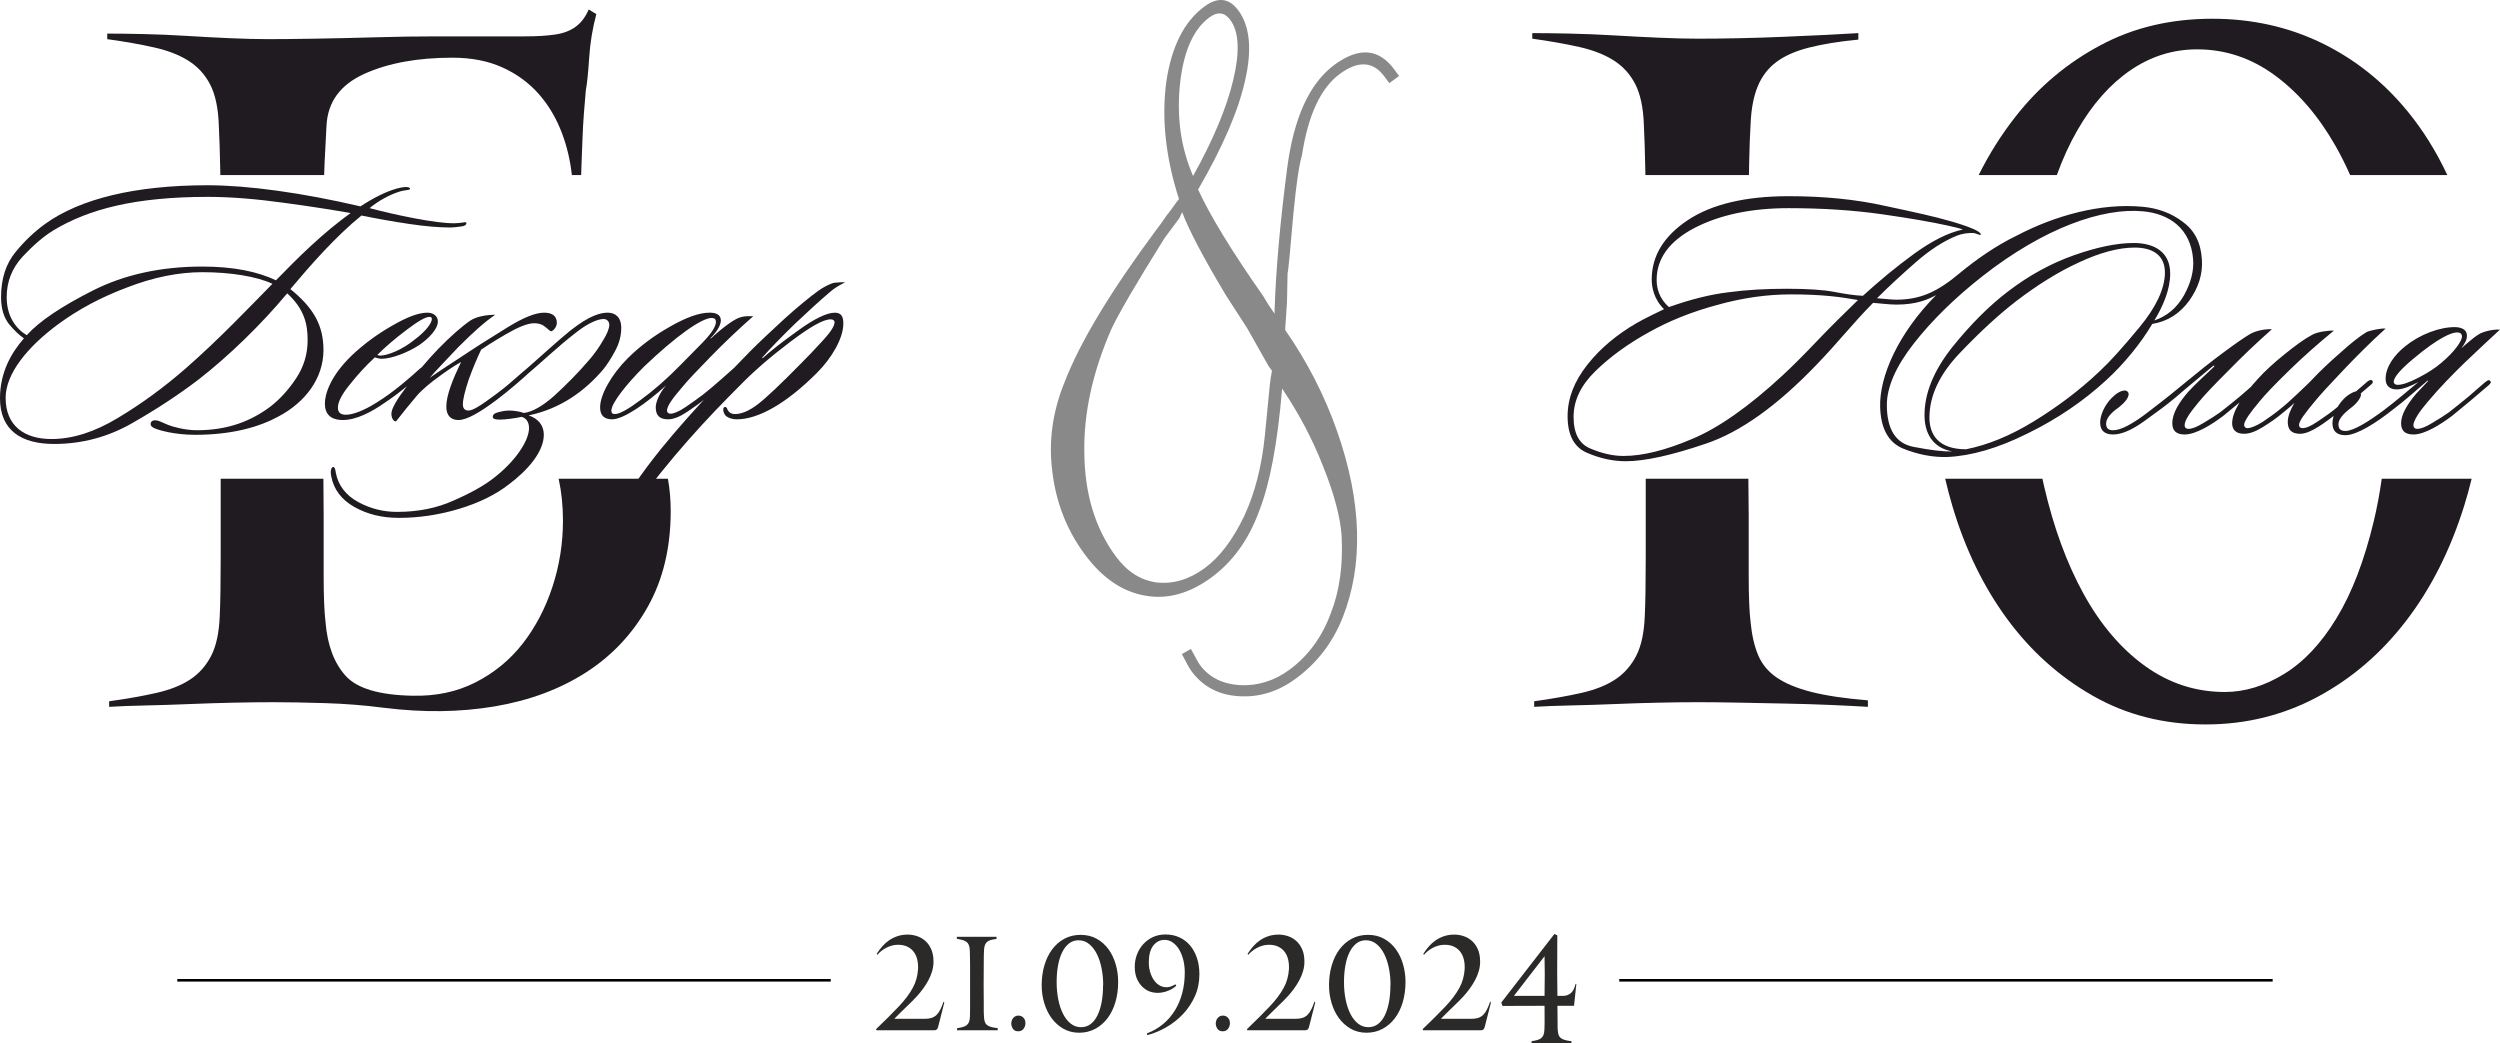 <?xml version="1.0" encoding="UTF-8"?> <svg xmlns="http://www.w3.org/2000/svg" xmlns:xlink="http://www.w3.org/1999/xlink" xmlns:xodm="http://www.corel.com/coreldraw/odm/2003" xml:space="preserve" width="193.217mm" height="80.642mm" version="1.1" style="shape-rendering:geometricPrecision; text-rendering:geometricPrecision; image-rendering:optimizeQuality; fill-rule:evenodd; clip-rule:evenodd" viewBox="0 0 19708.07 8225.48"> <defs> <style type="text/css"> .str0 {stroke:black;stroke-width:20.4;stroke-miterlimit:22.926} .fil1 {fill:none} .fil4 {fill:#1F1B20} .fil2 {fill:#898989;fill-rule:nonzero} .fil0 {fill:#2B2A29;fill-rule:nonzero} .fil3 {fill:#1F1B20;fill-rule:nonzero} </style> </defs> <g id="Слой_x0020_1">  <g id="_2987681867104"> <path class="fil0" d="M7395.7 8094.52c-2.43,9.48 -5.95,16.41 -10.51,20.81 -4.58,4.4 -11.44,6.6 -20.59,6.6l-455.61 0 -2.73 -9.14c70.13,-67 129.45,-126.05 177.94,-177.15 48.49,-51.09 85.55,-100.34 111.16,-147.71 12.19,-21.66 21.8,-45.18 28.83,-70.56 7.01,-25.38 11.27,-50.59 12.8,-75.63 1.53,-25.04 -0.15,-49.24 -5.03,-72.58 -4.89,-23.35 -13.58,-43.99 -26.08,-61.92 -12.49,-17.94 -29.27,-32.32 -50.32,-43.15 -21.03,-10.83 -46.51,-16.25 -76.39,-16.25 -17.69,0 -34.62,2.37 -50.78,7.11 -16.17,4.73 -31.11,10.82 -44.83,18.27 -13.73,7.45 -26.39,15.91 -37.96,25.39 -11.6,9.48 -21.36,18.94 -29.28,28.42l-5.49 -7.1c12.81,-20.31 27.3,-39.77 43.45,-58.37 16.17,-18.61 34.31,-34.85 54.44,-48.74 20.13,-13.87 42.39,-24.87 66.79,-32.99 24.4,-8.13 51.23,-12.19 80.51,-12.19 23.79,0 47.73,3.9 71.82,11.68 24.09,7.78 45.9,20.13 65.41,37.06 19.51,16.91 35.38,38.91 47.58,65.98 12.19,27.07 18.29,60.24 18.29,99.49 0,25.04 -3.66,49.92 -10.98,74.61 -7.31,24.7 -17.08,48.4 -29.27,71.07 -12.2,22.66 -25.93,44.49 -41.18,65.47 -15.25,20.98 -31.1,40.61 -47.57,58.88 -10.98,12.18 -23.63,25.38 -37.96,39.6 -14.33,14.21 -29.58,29.1 -45.75,44.67 -16.17,15.57 -32.32,31.3 -48.49,47.21 -16.16,15.9 -31.56,31.3 -46.2,46.2l1.83 2.03 237.87 0c20.74,0 38.58,-2.54 53.52,-7.62 14.94,-5.07 27.9,-13.03 38.88,-23.86 10.98,-10.82 20.74,-24.87 29.27,-42.13 8.54,-17.26 17.07,-38.07 25.61,-62.43l5.5 8.12 -48.5 190.86zm149.12 27.41l0 -16.24c17.08,-2.71 31.87,-5.75 44.38,-9.14 12.51,-3.39 22.87,-8.29 31.11,-14.72 8.22,-6.44 14.48,-15.07 18.75,-25.89 4.26,-10.83 6.71,-25.39 7.31,-43.66 0.62,-14.22 0.93,-35.54 0.93,-63.96 0,-28.42 0,-58.71 0,-90.86 0,-32.14 0,-62.93 0,-92.38 0,-29.44 0,-52.28 0,-68.52 0,-32.49 0,-67.18 0,-104.06 0,-36.88 -0.62,-69.54 -1.84,-97.97 -0.61,-18.27 -3.05,-32.82 -7.32,-43.65 -4.26,-10.83 -10.67,-19.46 -19.21,-25.89 -8.55,-6.44 -19.06,-11.34 -31.56,-14.73 -12.52,-3.38 -27.31,-6.43 -44.38,-9.13l0 -16.25 312.89 0 0 17.26c-18.91,2.03 -34.47,4.91 -46.65,8.63 -12.21,3.72 -21.96,8.97 -29.28,15.74 -7.32,6.76 -12.81,15.57 -16.47,26.4 -3.65,10.82 -5.78,24.36 -6.41,40.61 -0.6,11.51 -1.06,25.38 -1.37,41.63 -0.31,16.24 -0.46,35.19 -0.46,56.84l-0.91 171.57 0.91 149.24c0,21.65 0,41.96 0,60.91 0,18.95 0.61,34.17 1.83,45.68 1.22,14.22 3.36,26.23 6.41,36.05 3.06,9.81 8.55,17.93 16.47,24.37 7.93,6.43 18.59,11.67 32.02,15.73 13.42,4.06 31.11,7.11 53.07,9.14l0 17.26 -320.22 0zm538.87 -56.85c0,17.61 -5.03,32.82 -15.1,45.69 -10.07,12.86 -23.94,19.29 -41.63,19.29 -19.52,0 -33.55,-6.76 -42.09,-20.3 -8.54,-13.54 -12.81,-27.42 -12.81,-41.63 0,-6.09 1.07,-12.86 3.2,-20.31 2.13,-7.45 5.49,-14.21 10.07,-20.3 4.57,-6.09 10.37,-11.17 17.38,-15.23 7.02,-4.06 15.4,-6.09 25.16,-6.09 15.85,0 29.12,5.41 39.79,16.24 10.67,10.83 16.01,25.04 16.01,42.64zm730.98 -324.86c0,58.2 -7.31,111.84 -21.95,160.9 -14.65,49.07 -35.53,91.37 -62.67,126.9 -27.14,35.54 -59.62,63.29 -97.44,83.25 -37.81,19.96 -79.59,29.95 -125.34,29.95 -46.36,0 -87.83,-10.49 -124.42,-31.47 -36.6,-20.98 -67.54,-48.74 -92.86,-83.25 -25.32,-34.52 -44.68,-74.28 -58.1,-119.29 -13.41,-45 -20.12,-91.53 -20.12,-139.59 0,-56.85 7.17,-109.48 21.5,-157.86 14.33,-48.39 34.76,-90.35 61.3,-125.89 26.52,-35.53 58.7,-63.44 96.51,-83.75 37.81,-20.3 80.21,-30.46 127.17,-30.46 48.18,0 90.72,10.32 127.62,30.97 36.9,20.64 67.85,48.23 92.85,82.74 25.01,34.52 43.92,74.1 56.73,118.78 12.81,44.67 19.21,90.69 19.21,138.07zm-118.01 24.36c0,-43.99 -4.12,-87.14 -12.35,-129.44 -8.23,-42.3 -20.43,-79.86 -36.6,-112.68 -16.16,-32.83 -36.43,-59.39 -60.84,-79.7 -24.4,-20.3 -52.75,-30.45 -85.08,-30.45 -28.06,0 -52.75,8.28 -74.1,24.87 -21.35,16.59 -39.34,39.6 -53.98,69.03 -14.65,29.44 -25.62,64.3 -32.94,104.57 -7.31,40.27 -10.98,84.09 -10.98,131.47 0,48.05 4.26,93.56 12.8,136.55 8.54,42.97 21.04,80.7 37.52,113.19 16.46,32.49 36.6,58.21 60.38,77.15 23.78,18.95 50.92,28.43 81.42,28.43 28.06,0 52.92,-7.95 74.57,-23.86 21.64,-15.9 39.79,-38.58 54.44,-68.01 14.63,-29.45 25.77,-64.46 33.38,-105.08 7.63,-40.61 11.44,-85.94 11.44,-136.04l0.91 0zm334.84 35.54c-25.62,-16.92 -46.36,-40.27 -62.21,-70.05 -15.86,-29.77 -23.8,-65.65 -23.8,-107.61 0,-35.19 5.95,-68.19 17.85,-98.98 11.89,-30.79 28.51,-57.86 49.86,-81.21 21.35,-23.36 46.81,-41.8 76.39,-55.33 29.58,-13.54 62.37,-20.3 98.36,-20.3 40.25,0 76.85,7.61 109.78,22.84 32.94,15.23 61,36.55 84.17,63.95 23.17,27.42 41.17,60.41 53.97,98.99 12.82,38.58 19.22,81.21 19.22,127.91 0,62.94 -11.88,120.82 -35.68,173.6 -23.79,52.79 -55.05,99.66 -93.77,140.61 -38.74,40.94 -82.65,75.46 -131.74,103.55 -49.1,28.09 -98.96,48.9 -149.59,62.43l-2.73 -14.21c48.18,-18.28 90.72,-42.81 127.62,-73.6 36.9,-30.79 68,-66.84 93.31,-108.12 25.32,-41.29 44.53,-86.97 57.65,-137.06 13.11,-50.08 19.67,-104.22 19.67,-162.42 0,-32.49 -3.66,-64.13 -10.99,-94.93 -7.31,-30.79 -17.84,-58.03 -31.56,-81.72 -13.72,-23.68 -30.5,-42.81 -50.32,-57.35 -19.82,-14.56 -41.93,-21.83 -66.33,-21.83 -35.99,0 -65.72,15.06 -89.2,45.18 -23.48,30.12 -35.23,74.61 -35.23,133.5 0,32.49 5.5,63.28 16.47,92.38 10.98,29.11 25.93,52.62 44.83,70.56 18.91,17.93 41.01,28.43 66.33,31.47 25.31,3.05 52.61,-4.57 81.89,-22.84l7.31 11.17c-16.47,14.88 -34.91,26.9 -55.36,36.04 -20.42,9.14 -41.47,15.23 -63.12,18.27 -21.65,3.05 -43.16,2.54 -64.5,-1.52 -21.34,-4.06 -40.86,-11.84 -58.55,-23.35zm664.2 264.96c0,17.61 -5.03,32.82 -15.1,45.69 -10.07,12.86 -23.94,19.29 -41.63,19.29 -19.51,0 -33.55,-6.76 -42.09,-20.3 -8.54,-13.54 -12.81,-27.42 -12.81,-41.63 0,-6.09 1.07,-12.86 3.2,-20.31 2.14,-7.45 5.49,-14.21 10.07,-20.3 4.57,-6.09 10.37,-11.17 17.38,-15.23 7.02,-4.06 15.4,-6.09 25.16,-6.09 15.85,0 29.12,5.41 39.79,16.24 10.67,10.83 16.01,25.04 16.01,42.64zm623.94 29.45c-2.44,9.48 -5.95,16.41 -10.52,20.81 -4.58,4.4 -11.43,6.6 -20.59,6.6l-455.6 0 -2.74 -9.14c70.15,-67 129.45,-126.05 177.94,-177.15 48.5,-51.09 85.55,-100.34 111.16,-147.71 12.2,-21.66 21.81,-45.18 28.83,-70.56 7.02,-25.38 11.28,-50.59 12.8,-75.63 1.53,-25.04 -0.15,-49.24 -5.03,-72.58 -4.88,-23.35 -13.58,-43.99 -26.07,-61.92 -12.51,-17.94 -29.27,-32.32 -50.32,-43.15 -21.04,-10.83 -46.51,-16.25 -76.4,-16.25 -17.69,0 -34.62,2.37 -50.78,7.11 -16.16,4.73 -31.11,10.82 -44.83,18.27 -13.72,7.45 -26.38,15.91 -37.96,25.39 -11.59,9.48 -21.35,18.94 -29.27,28.42l-5.49 -7.1c12.8,-20.31 27.28,-39.77 43.45,-58.37 16.17,-18.61 34.31,-34.85 54.43,-48.74 20.13,-13.87 42.4,-24.87 66.79,-32.99 24.4,-8.13 51.24,-12.19 80.52,-12.19 23.78,0 47.73,3.9 71.82,11.68 24.09,7.78 45.89,20.13 65.41,37.06 19.51,16.91 35.37,38.91 47.57,65.98 12.2,27.07 18.29,60.24 18.29,99.49 0,25.04 -3.65,49.92 -10.98,74.61 -7.31,24.7 -17.07,48.4 -29.27,71.07 -12.2,22.66 -25.92,44.49 -41.17,65.47 -15.25,20.98 -31.11,40.61 -47.58,58.88 -10.98,12.18 -23.63,25.38 -37.96,39.6 -14.33,14.21 -29.58,29.1 -45.75,44.67 -16.16,15.57 -32.31,31.3 -48.48,47.21 -16.17,15.9 -31.56,31.3 -46.21,46.2l1.84 2.03 237.86 0c20.74,0 38.58,-2.54 53.53,-7.62 14.93,-5.07 27.9,-13.03 38.88,-23.86 10.98,-10.82 20.74,-24.87 29.26,-42.13 8.54,-17.26 17.07,-38.07 25.62,-62.43l5.5 8.12 -48.5 190.86zm760.25 -354.31c0,58.2 -7.31,111.84 -21.95,160.9 -14.64,49.07 -35.53,91.37 -62.67,126.9 -27.14,35.54 -59.62,63.29 -97.43,83.25 -37.82,19.96 -79.6,29.95 -125.35,29.95 -46.35,0 -87.83,-10.49 -124.42,-31.47 -36.6,-20.98 -67.54,-48.74 -92.86,-83.25 -25.32,-34.52 -44.68,-74.28 -58.09,-119.29 -13.42,-45 -20.13,-91.53 -20.13,-139.59 0,-56.85 7.17,-109.48 21.5,-157.86 14.33,-48.39 34.76,-90.35 61.3,-125.89 26.53,-35.53 58.7,-63.44 96.51,-83.75 37.82,-20.3 80.21,-30.46 127.17,-30.46 48.18,0 90.73,10.32 127.62,30.97 36.9,20.64 67.86,48.23 92.86,82.74 25.01,34.52 43.92,74.1 56.72,118.78 12.81,44.67 19.21,90.69 19.21,138.07zm-118.01 24.36c0,-43.99 -4.12,-87.14 -12.35,-129.44 -8.23,-42.3 -20.42,-79.86 -36.6,-112.68 -16.16,-32.83 -36.43,-59.39 -60.84,-79.7 -24.39,-20.3 -52.74,-30.45 -85.08,-30.45 -28.05,0 -52.75,8.28 -74.1,24.87 -21.35,16.59 -39.34,39.6 -53.98,69.03 -14.64,29.44 -25.61,64.3 -32.94,104.57 -7.31,40.27 -10.98,84.09 -10.98,131.47 0,48.05 4.26,93.56 12.81,136.55 8.54,42.97 21.03,80.7 37.51,113.19 16.46,32.49 36.6,58.21 60.38,77.15 23.78,18.95 50.93,28.43 81.43,28.43 28.05,0 52.91,-7.95 74.56,-23.86 21.64,-15.9 39.79,-38.58 54.44,-68.01 14.64,-29.45 25.77,-64.46 33.38,-105.08 7.63,-40.61 11.44,-85.94 11.44,-136.04l0.91 0zm742.87 329.95c-2.43,9.48 -5.95,16.41 -10.52,20.81 -4.57,4.4 -11.43,6.6 -20.58,6.6l-455.61 0 -2.73 -9.14c70.13,-67 129.45,-126.05 177.94,-177.15 48.49,-51.09 85.55,-100.34 111.15,-147.71 12.2,-21.66 21.81,-45.18 28.84,-70.56 7.01,-25.38 11.27,-50.59 12.8,-75.63 1.53,-25.04 -0.15,-49.24 -5.03,-72.58 -4.89,-23.35 -13.58,-43.99 -26.08,-61.92 -12.49,-17.94 -29.27,-32.32 -50.32,-43.15 -21.04,-10.83 -46.51,-16.25 -76.39,-16.25 -17.69,0 -34.62,2.37 -50.78,7.11 -16.17,4.73 -31.11,10.82 -44.84,18.27 -13.72,7.45 -26.38,15.91 -37.95,25.39 -11.6,9.48 -21.36,18.94 -29.28,28.42l-5.49 -7.1c12.81,-20.31 27.3,-39.77 43.45,-58.37 16.17,-18.61 34.31,-34.85 54.44,-48.74 20.13,-13.87 42.39,-24.87 66.79,-32.99 24.4,-8.13 51.23,-12.19 80.51,-12.19 23.79,0 47.73,3.9 71.82,11.68 24.09,7.78 45.9,20.13 65.41,37.06 19.51,16.91 35.38,38.91 47.57,65.98 12.2,27.07 18.3,60.24 18.3,99.49 0,25.04 -3.66,49.92 -10.98,74.61 -7.32,24.7 -17.08,48.4 -29.27,71.07 -12.2,22.66 -25.93,44.49 -41.18,65.47 -15.25,20.98 -31.1,40.61 -47.57,58.88 -10.98,12.18 -23.63,25.38 -37.96,39.6 -14.33,14.21 -29.58,29.1 -45.75,44.67 -16.17,15.57 -32.32,31.3 -48.49,47.21 -16.16,15.9 -31.56,31.3 -46.2,46.2l1.83 2.03 237.87 0c20.74,0 38.58,-2.54 53.52,-7.62 14.94,-5.07 27.9,-13.03 38.88,-23.86 10.98,-10.82 20.74,-24.87 29.27,-42.13 8.54,-17.26 17.07,-38.07 25.61,-62.43l5.5 8.12 -48.5 190.86zm703.55 -165.48l-130.83 0 0.91 86.29c0.62,22.34 0.76,42.81 0.46,61.42 -0.3,18.61 0.16,33.67 1.38,45.18 1.22,14.21 3.36,26.22 6.41,36.04 3.05,9.81 8.54,17.94 16.47,24.37 7.93,6.43 18.59,11.68 32.02,15.74 13.41,4.06 31.1,7.45 53.06,10.15l0 17.26 -314.71 0 0 -17.26c17.06,-2.7 31.86,-5.75 44.36,-9.14 12.51,-3.38 22.88,-8.29 31.11,-14.72 8.24,-6.43 14.48,-15.06 18.75,-25.89 4.28,-10.83 6.71,-25.38 7.32,-43.66 1.22,-27.74 1.68,-57.53 1.38,-89.33 -0.31,-31.81 -0.46,-63.96 -0.46,-96.45l-331.18 1.02 -10.07 -26.4 419.17 -541.1 22.72 11.16 -0.91 300.5 1.83 176.64 44.83 0c21.35,0 40.86,-6.59 58.56,-19.79 17.69,-13.2 31.1,-38.41 40.25,-75.63l5.49 2.03 -18.29 171.56zm-232.39 -389.83l0 -1.02 -241.52 312.68 241.52 0 1.83 -168.51 -1.83 -143.15z"></path> <g> <line class="fil1 str0" x1="1397.64" y1="7727.91" x2="6548.73" y2="7727.91"></line> <line class="fil1 str0" x1="12764.94" y1="7727.91" x2="17916.02" y2="7727.91"></line> </g> <path class="fil2" d="M9319.12 1672.16c-16.05,38.97 -26.57,56.41 -27.5,55.14l-111.44 149.81c-226.99,362.83 -365.66,602.55 -419.14,717.58 -148.46,340.15 -219.75,666.35 -212.92,979.9 3.64,319.78 85.43,589.93 246.67,809.54 88.95,121.16 195.98,190.21 323.27,207.48 128.88,14.16 255.45,-22.44 377.87,-112.32 121.18,-88.95 224.04,-226.64 313,-412.38 83.56,-179.84 138.32,-390.97 162.76,-638.13l39.51 -403.89c1.35,-8.75 2.35,-15.32 3.36,-21.89 1.01,-6.57 1.09,-14.39 2.43,-23.15 2.95,-11.86 4.62,-22.82 5.97,-31.57 1.34,-8.75 2.68,-17.5 4.02,-26.26l-26.87 -36.6 -168.26 -297.96 -169.26 -262.28c-180.13,-300.91 -293.47,-518.77 -343.45,-653zm86.2 -284.74c160.79,-288.96 265.44,-540.62 316.5,-756.81 52.99,-221.49 45.84,-379.41 -22.74,-472.81 -45.41,-61.83 -100.46,-68.02 -164.82,-20.78 -127.48,93.59 -206.33,271.91 -233.13,534.39 -25.19,259.36 9.03,496.46 104.18,716.01zm740.53 992.78l-14.77 220.62c176.22,253.26 311.3,519.27 408.09,793.95 98.31,279.41 152.57,546.46 158.77,798.32 6.62,241.82 -31.39,467.84 -113.68,675.89 -78.43,197.43 -201.57,357.77 -369.43,481.01 -140.1,102.86 -290.58,149.24 -450.17,138.21 -158.67,-9.75 -282.95,-75.85 -372.83,-198.28 -14.83,-20.19 -39.43,-64.29 -74.75,-133.54l71.2 -40.62c36.57,68.33 59.31,109.89 70.44,125.04 72.28,98.44 177.28,151.5 315.9,160.42 138.98,6.75 269.35,-32.63 389.24,-120.67 147.67,-108.42 257.87,-257.29 327.11,-446.05 69.44,-175.29 97.52,-380.44 85.19,-614.18 -11.03,-147.29 -59.27,-329.43 -146.94,-546.72 -83.62,-214.43 -192.4,-418.16 -321.97,-610.51 -35.36,428.05 -95.96,750.31 -182.11,968.95 -82.46,223.7 -207.61,397.16 -375.48,520.4 -174.17,127.88 -350.65,175.87 -526.94,142.14 -178.79,-31.9 -336.77,-141.23 -473.91,-328.02 -139.91,-190.59 -223.53,-405.01 -252.7,-645.83 -31.7,-238.94 1.08,-474.74 96.15,-707.7 119.35,-311.01 361.47,-714.08 725.68,-1204.85 20.94,-27.03 40.63,-53.13 58.11,-79.58 16.24,-25.51 30.2,-43.53 40.96,-55.32 47.02,-65.6 72.43,-99.79 77.47,-103.49 -104.72,-325.19 -138.57,-630.56 -100.85,-920.48 40.76,-280.49 140.82,-480.2 301.1,-597.88 106.02,-77.84 195.17,-67.53 268.37,32.17 89.88,122.43 108.67,306.75 51.99,552.32 -53.83,241.53 -178.24,527.12 -370.15,858.38 94.05,204.82 264.07,484.02 511.31,836.66 31.09,52.93 56.36,92.65 76.74,120.41l15.75 21.45 -0.6 -32.58c10.03,-306.48 41.97,-675.69 98.05,-1107.28 51.7,-403.14 176.63,-677.46 374.79,-822.93 191.84,-140.84 348.92,-127.97 470.31,37.37l37.98 51.74 -76.98 56.52 -38.01 -51.74c-88.95,-121.17 -206.63,-128 -351.77,-21.44 -150.2,110.27 -250.07,323.45 -298.73,640.81 -23.02,77.12 -45.57,231.59 -68.01,465.62 -24.84,286.28 -38.63,442.11 -45.44,464.58l-4.51 226.69z"></path> <g> <path class="fil3" d="M1637.11 1460.37c-568.83,0 -1004.46,105.44 -1281.94,305.22 -80.47,58.27 -158.16,130.42 -233.08,221.98 -74.92,91.56 -113.77,208.11 -113.77,355.17 0,91.56 22.2,160.93 63.82,213.66 41.62,49.95 80.47,86.02 116.53,111 -99.89,113.76 -188.68,269.15 -188.68,471.71 0,255.27 169.26,360.72 427.32,360.72 219.21,0 427.32,-55.5 618.77,-166.48 194.24,-111 366.27,-224.76 518.88,-341.3 233.08,-180.36 496.69,-435.64 699.25,-679.82 135.97,124.86 160.93,244.18 160.93,369.04 0,110.99 -30.52,210.88 -91.56,302.45 -61.05,91.56 -127.64,163.71 -202.56,221.98 -152.61,113.76 -332.98,185.9 -579.93,185.9 -91.56,0 -191.46,-27.74 -224.76,-41.62 -36.07,-13.87 -69.37,-33.3 -94.34,-36.08 -19.43,-2.77 -41.63,2.77 -44.4,24.98 -2.77,19.42 16.65,33.29 41.63,41.62 19.42,8.32 141.51,47.17 308,47.17 296.9,0 510.56,-63.82 657.62,-144.29 210.88,-111 355.17,-299.67 355.17,-524.43 0,-199.79 -83.24,-335.75 -260.83,-480.04 158.16,-188.68 357.95,-416.21 560.51,-579.93 122.09,24.98 246.95,47.17 377.37,66.6 130.42,19.42 238.63,27.75 321.87,27.75 30.53,0 63.82,-5.56 88.8,-8.33 24.97,-2.77 41.62,-13.87 38.84,-27.74 -2.77,-8.32 -16.65,-5.55 -30.52,-2.77 -13.87,2.77 -47.17,5.55 -66.6,5.55 -74.92,0 -177.59,-13.87 -310.77,-38.84 -130.42,-24.98 -249.74,-52.72 -355.17,-80.48 66.6,-55.49 152.61,-102.66 227.53,-127.63 58.27,-19.43 91.56,-11.1 91.56,-24.98 0,-8.32 -11.1,-13.87 -33.29,-13.87 -19.43,0 -61.05,8.32 -86.02,16.65 -63.82,19.43 -152.62,58.27 -271.93,135.97 -463.39,-108.21 -890.7,-166.48 -1204.26,-166.48zm-41.62 640.98c-327.43,0 -616.01,63.82 -862.96,188.68 -246.95,124.87 -421.77,241.41 -521.66,352.4 -80.47,-47.16 -158.16,-144.29 -158.16,-299.67 0,-122.09 41.62,-227.53 124.86,-319.1 86.02,-91.58 166.49,-160.93 244.19,-208.11 280.24,-169.26 649.3,-263.61 1218.12,-263.61 180.37,0 380.15,16.65 602.13,47.17 224.76,30.52 396.79,58.27 521.66,80.47 -219.21,158.16 -413.44,349.62 -588.25,529.98 -147.06,-69.37 -335.75,-108.21 -579.93,-108.21zm-1190.39 1359.63c-210.87,0 -360.72,-102.66 -360.72,-324.64 0,-188.69 169.27,-399.57 413.44,-579.93 158.16,-116.54 338.53,-213.66 546.64,-291.35 208.1,-80.47 405.11,-119.32 591.03,-119.32 221.98,0 427.32,33.3 552.17,91.58 -177.58,180.36 -416.21,432.87 -682.59,665.94 -172.03,149.84 -349.62,280.25 -535.53,391.24 -183.14,111 -357.95,166.48 -524.44,166.48zm2297.52 -149.84c108.22,0 230.3,-66.6 321.88,-130.41 122.08,-80.48 230.3,-172.04 321.87,-258.06 11.1,-11.1 24.97,-27.74 13.87,-38.85 -11.1,-11.1 -30.52,8.33 -49.95,22.21 -69.37,63.82 -210.87,188.68 -344.06,269.15 -91.58,58.27 -183.14,94.35 -238.64,94.35 -44.39,0 -63.81,-19.42 -63.81,-55.5 0,-44.4 30.52,-105.44 94.34,-183.13 63.82,-80.48 127.64,-149.85 197.01,-213.66 11.1,2.77 30.52,11.1 52.71,11.1 80.47,0 208.11,-49.95 296.9,-108.22 77.69,-52.71 147.06,-127.64 147.06,-185.9 0,-36.08 -27.74,-69.37 -83.24,-69.37 -66.6,0 -158.16,33.29 -277.48,102.66 -116.53,66.6 -221.98,144.29 -313.55,230.3 -177.58,169.27 -216.43,313.56 -216.43,382.93 0,108.21 74.92,130.41 141.51,130.41zm702.02 -796.36c0,33.3 -52.72,99.9 -130.42,158.17 -102.66,86.02 -221.98,130.41 -277.48,130.41 -8.32,0 -19.42,-2.77 -22.2,-5.55 63.82,-63.82 138.74,-127.63 230.3,-197 91.56,-69.37 149.84,-102.67 180.36,-102.67 13.88,0 19.43,5.55 19.43,16.65zm113.76 690.92c0,69.37 36.08,105.44 94.35,105.44 69.37,0 172.03,-61.04 305.22,-160.93 91.56,-69.37 188.68,-152.61 263.6,-221.98 13.88,-13.87 19.43,-24.97 11.11,-36.07 -11.11,-11.11 -22.21,-2.77 -30.53,5.55 -24.97,19.42 -63.82,55.49 -119.31,102.66 -52.72,47.17 -97.12,80.47 -130.42,105.45 -119.32,88.79 -185.91,133.18 -221.98,130.41 -24.98,0 -41.63,-16.65 -41.63,-47.16 0,-41.63 16.65,-108.22 47.17,-199.79 33.29,-91.56 66.6,-169.26 97.11,-233.08 27.75,-19.43 91.56,-61.05 191.46,-119.32 99.89,-58.27 174.81,-88.79 227.53,-88.79 36.07,0 66.6,11.1 80.47,24.97 22.2,13.87 41.63,38.85 52.72,38.85 24.97,-8.32 44.39,-41.63 44.39,-66.6 0,-58.27 -41.62,-80.47 -99.89,-80.47 -69.37,0 -163.71,38.84 -285.8,113.76 -119.32,74.92 -219.21,135.97 -294.13,185.91 -155.39,102.66 -246.95,160.93 -321.87,213.66 36.07,-44.4 144.29,-155.39 224.76,-241.41 119.31,-119.31 205.33,-197 291.35,-255.27 -69.37,0 -147.06,13.87 -194.24,44.4 -66.6,44.39 -166.48,133.18 -255.27,224.76 -86.03,88.79 -166.49,185.9 -246.96,294.13 -80.47,105.44 -122.09,177.58 -122.09,216.43 0,30.52 13.88,61.04 36.08,61.04 44.4,-58.26 122.09,-152.61 169.26,-208.1 36.08,-41.63 116.54,-108.22 160.93,-138.74 47.17,-36.08 119.32,-86.02 183.14,-122.09 -63.82,133.19 -116.54,260.83 -116.54,352.4zm-374.58 876.83c163.71,0 321.87,-24.97 477.26,-71.69 155.39,-47.16 285.8,-110.99 388.48,-190.99 152.61,-113.3 277.47,-259.91 277.47,-392.63 0,-74.92 -44.39,-127.18 -119.31,-152.61 252.5,-52.72 443.96,-192.85 588.25,-363.04 24.97,-30.99 55.5,-75.38 88.79,-136.89 36.08,-64.28 52.72,-125.79 52.72,-190.07 0,-86.49 -49.95,-119.78 -105.45,-119.78 -52.71,0 -138.74,16.65 -296.9,141.97 -97.11,78.15 -235.85,206.72 -377.37,329.73 -13.87,11.1 -13.87,25.44 -5.55,33.76 8.32,8.32 30.52,-8.32 44.4,-19.89 97.11,-80.93 249.73,-226.14 385.69,-329.73 80.47,-64.28 163.71,-105.91 216.43,-105.91 24.97,0 44.39,19.43 44.39,44.4 0,30.99 -16.65,72.6 -49.94,125.79 -30.53,53.18 -66.6,103.6 -102.67,145.68 -91.56,107.76 -185.9,202.1 -280.24,288.58 -94.35,83.71 -174.82,128.1 -241.41,136.43 -24.97,-11.11 -80.47,-19.43 -116.53,-19.43 -16.66,0 -41.63,2.77 -74.92,11.1 -36.08,7.86 -52.72,18.96 -52.72,38.85 0,18.96 27.74,21.74 58.27,21.74 36.07,0 122.08,-10.64 169.26,-21.74 30.52,8.32 58.27,35.61 58.27,88.33 0,102.2 -111,265.45 -280.25,395.4 -74.92,58.27 -177.58,116.09 -310.77,174.35 -133.19,61.05 -283.03,91.11 -449.51,91.11 -105.45,0 -208.11,-24.51 -305.23,-77.22 -97.11,-52.72 -158.16,-129.96 -177.58,-232.16 -2.77,-22.2 -8.32,-47.17 -22.2,-44.4 -13.88,2.77 -22.21,30.53 -13.88,71.69 19.43,105.45 80.48,185.45 183.14,243.72 102.66,57.81 219.21,85.56 349.62,85.56zm2771.99 -1589.95c-30.52,0 -55.49,0 -86.02,11.1 -44.39,13.87 -138.74,83.24 -224.76,163.72 -2.77,2.77 -5.55,0 -2.77,-2.78 58.27,-58.26 80.47,-108.21 80.47,-138.73 0,-47.17 -41.62,-61.05 -88.79,-61.05 -80.47,0 -183.14,36.07 -313.55,110.99 -127.64,72.14 -238.64,155.39 -332.98,249.74 -124.87,124.86 -219.21,288.58 -216.43,388.47 0,55.5 27.74,91.56 94.34,91.56 88.8,0 266.38,-122.08 424.54,-266.37 -58.27,69.37 -80.47,135.96 -80.47,172.03 0,63.82 30.52,94.34 97.11,94.34 41.63,0 91.58,-19.42 149.84,-58.27 58.27,-38.84 108.22,-74.92 149.85,-108.21 69.36,-55.5 177.58,-144.29 258.05,-221.98 13.87,-11.1 24.97,-22.2 13.87,-33.3 -11.1,-13.87 -27.74,2.78 -38.84,5.56 -66.6,58.26 -169.27,152.61 -258.06,221.98 -36.07,27.74 -83.24,61.04 -135.97,97.11 -52.71,36.07 -94.34,52.72 -119.31,52.72 -19.43,0 -27.75,-11.1 -27.75,-24.98 0,-36.07 47.17,-99.89 116.54,-180.36 47.17,-58.27 124.87,-138.74 227.53,-244.18 105.44,-108.22 216.43,-213.66 335.75,-319.11l-22.21 0zm-271.92 44.4c0,36.07 -33.3,88.79 -102.67,160.93l-174.81 177.58c-108.22,111 -213.66,202.56 -316.33,277.48 -99.89,74.92 -166.48,111 -202.55,111 -24.98,0 -27.75,-13.87 -27.75,-27.75 0,-58.26 119.32,-208.11 255.28,-344.06 258.05,-246.96 457.84,-385.7 535.53,-385.7 22.2,0 33.3,11.1 33.3,30.53zm1018.33 -310.78c-22.2,-2.77 -55.49,0 -86.02,2.78 -36.07,8.32 -86.02,36.07 -122.08,61.04 -69.37,49.95 -160.95,124.87 -271.93,224.76 -108.22,99.9 -197.01,183.14 -263.61,249.74 -63.82,63.82 -160.93,166.48 -296.9,310.77 -135.97,141.51 -274.71,296.9 -410.67,463.38 -158.16,197.01 -288.57,382.93 -313.55,485.59 -11.1,36.08 -16.65,97.11 5.55,97.11 13.87,0 41.63,-44.39 74.92,-91.56 310.78,-430.09 602.13,-738.09 857.41,-993.36 105.44,-108.22 235.85,-221.98 394.01,-341.3 158.17,-119.32 263.61,-180.37 321.88,-177.59 13.87,0 27.74,8.33 27.74,22.21 0,30.52 -30.52,77.69 -94.34,147.06 -61.05,66.6 -116.54,124.87 -169.26,177.58 -160.95,163.71 -274.71,271.93 -344.08,324.65 -66.6,49.94 -124.87,74.92 -177.59,74.92 -36.07,0 -49.94,-19.43 -58.26,-33.3 -2.77,-11.1 -8.32,-24.97 -22.21,-22.2 -19.42,2.77 -13.87,49.95 11.11,72.14 19.42,13.87 47.16,24.97 83.24,24.97 169.26,0 388.47,-122.08 632.64,-366.27 119.32,-119.31 208.11,-274.71 208.11,-388.47 0,-47.17 -11.1,-86.02 -66.6,-86.02 -63.82,0 -160.93,47.16 -291.35,141.51 -127.63,91.56 -219.21,163.71 -277.48,216.43 -2.77,2.77 -5.55,-2.77 -2.77,-5.55 63.82,-72.14 147.06,-158.17 252.51,-260.83 108.21,-102.66 199.79,-185.91 274.71,-249.73 36.07,-33.3 83.24,-61.05 124.86,-80.48z"></path> <path class="fil4" d="M3250.43 5484.39c185.4,4.88 352.01,-30.46 499.82,-106 147.83,-75.54 271.84,-177.89 372.05,-307.04 100.21,-129.15 177.88,-277.8 233,-445.94 55.12,-168.14 82.68,-342.37 82.68,-522.7 0,-115.11 -11.36,-224.68 -34.07,-328.73l861.46 0c14.62,81.13 21.94,166.33 21.94,255.63 0,287.54 -60.14,538.54 -180.39,752.97 -120.27,214.44 -283.11,387.47 -488.56,519.05 -205.44,131.59 -444.71,220.53 -717.78,266.84 -273.09,46.3 -564.98,49.95 -875.64,10.96 -150.33,-19.5 -304.41,-31.68 -462.24,-36.56 -157.84,-4.88 -294.39,-7.31 -409.63,-7.31 -90.2,0 -192.92,1.22 -308.17,3.66 -115.24,2.44 -231.75,6.09 -349.49,10.96 -117.76,4.88 -233.01,8.53 -345.75,10.96 -112.74,2.44 -209.2,6.09 -289.37,10.96l0 -43.86c140.3,-19.5 264.32,-41.43 372.05,-65.8 107.73,-24.37 196.67,-59.7 266.82,-106 70.16,-46.3 125.28,-108.44 165.35,-186.41 40.1,-77.98 62.64,-182.76 67.66,-314.35 5,-102.35 7.51,-259.53 7.51,-471.53l0 -610.18 809.7 0 2.04 292.18c0,155.96 0,314.35 0,475.19 0,160.83 5.02,282.67 15.03,365.53 15.03,180.32 67.65,320.44 157.83,420.35 90.2,99.91 265.57,152.31 526.13,157.17zm-1513.49 -4104.13c-0.31,-18.64 -0.64,-37.15 -1.01,-55.53 -2.51,-126.71 -6.26,-241.25 -11.28,-343.6 -5.01,-131.59 -27.55,-236.37 -67.65,-314.35 -40.09,-77.98 -96.46,-140.12 -169.12,-186.41 -72.65,-46.3 -162.85,-81.63 -270.58,-106 -107.73,-24.38 -231.73,-46.31 -372.04,-65.8l0 -43.86c80.18,0 175.38,1.21 285.62,3.65 110.23,2.44 224.23,7.31 341.98,14.63 117.75,7.3 233,13.4 345.74,18.27 112.75,4.88 211.7,7.31 296.89,7.31 85.18,0 205.44,-1.21 360.78,-3.65 155.32,-2.44 316.92,-6.1 484.78,-10.96 167.87,-4.88 328.21,-7.31 481.04,-7.31 152.83,0 269.32,0 349.49,0 135.29,0 250.54,0 345.75,0 95.21,0 175.38,-4.88 240.51,-14.63 65.15,-9.74 119,-30.46 161.6,-62.14 42.6,-31.67 76.41,-76.75 101.47,-135.24l60.13 36.56c-30.07,112.09 -48.86,226.62 -56.36,343.59 -7.53,116.97 -16.29,202.27 -26.32,255.88 -5.01,53.6 -10.02,113.31 -15.02,179.1 -5.02,65.8 -8.77,132.81 -11.28,201.04 -2.5,68.23 -5.01,132.8 -7.52,193.73 -1.46,35.67 -2.49,67.58 -3.1,95.74l-73.25 0c-12.73,-116.3 -38.65,-226.19 -77.73,-329.67 -45.09,-119.4 -106.48,-222.97 -184.14,-310.7 -77.66,-87.72 -172.88,-157.17 -285.62,-208.34 -112.74,-51.17 -244.27,-76.76 -394.6,-76.76 -275.59,0 -507.35,42.65 -695.25,127.94 -187.9,85.29 -286.85,220.53 -296.88,405.73 -5.02,82.85 -10.03,180.32 -15.04,292.42 -1.4,31.41 -2.6,64.54 -3.61,99.39l-818.38 0z"></path> </g> <g> <path class="fil3" d="M15454.34 2148.72c-180.36,152.61 -316.32,213.66 -505.01,213.66 -41.62,0 -108.21,-8.32 -152.61,-11.1 94.35,-94.35 197.01,-188.69 308.01,-285.8 110.99,-97.12 219.21,-166.49 324.64,-208.57 33.29,-13.88 88.79,-22.66 130.42,-19.89 22.2,3.23 52.72,22.66 55.5,11.56 2.77,-11.56 -30.53,-30.98 -55.5,-42.07 -55.5,-25.44 -166.48,-59.2 -210.88,-70.3 -86.02,-25.44 -246.95,-61.97 -482.81,-111.91 -233.08,-52.72 -488.35,-77.69 -765.83,-77.69 -341.3,0 -607.68,63.81 -796.36,189.61 -188.69,126.26 -283.03,282.1 -283.03,468.01 0,58.26 16.65,155.39 97.11,233.08 -47.16,22.2 -155.39,74.92 -213.66,108.21 -158.16,91.58 -288.58,199.79 -391.24,330.2 -102.66,130.42 -155.39,263.6 -155.39,405.11 0,147.06 49.95,244.19 152.61,288.58 102.66,44.4 205.34,66.6 305.22,66.6 152.61,0 363.5,-47.16 632.65,-138.74 271.93,-91.56 563.28,-299.67 874.05,-624.32 163.71,-169.27 296.9,-338.53 443.96,-485.59 41.63,2.77 124.87,13.87 183.13,13.87 158.17,0 246.96,-38.84 313.56,-74.92 -296.9,299.67 -449.51,640.98 -441.19,885.15 5.55,169.27 66.6,277.48 180.36,324.65 116.54,47.17 233.08,69.37 346.85,66.6 191.46,-8.32 402.34,-69.37 635.43,-185.91 233.08,-113.76 441.19,-255.27 621.54,-421.77 135.97,-124.86 269.16,-285.79 360.72,-441.19 119.32,-19.42 216.43,-80.47 291.35,-183.13 74.92,-105.45 108.22,-213.66 99.89,-327.43 -8.32,-130.41 -58.26,-227.53 -149.84,-294.13 -91.56,-69.37 -197,-108.21 -319.1,-119.31 -330.2,-30.53 -688.14,69.37 -990.6,227.53 -166.48,80.47 -319.1,188.68 -443.96,291.35zm19.43 -339.44c-116.54,24.97 -244.19,89.71 -385.7,192.38 -141.51,102.66 -274.69,213.66 -402.34,330.19 -63.82,-2.77 -138.74,-13.87 -224.76,-30.52 -86.02,-16.65 -210.88,-24.97 -374.59,-24.97 -166.49,0 -319.11,8.32 -460.62,27.74 -141.51,16.65 -296.9,55.5 -468.93,116.54 -80.47,-69.37 -97.11,-155.4 -97.11,-213.66 0,-169.27 99.89,-305.23 296.9,-409.28 199.78,-103.59 446.74,-156.77 743.64,-156.77 269.16,0 513.33,16.65 732.54,47.63 219.21,30.99 394.01,61.51 521.66,89.72 47.17,11.1 88.79,19.42 119.32,30.99zm1814.69 231.22c8.33,91.58 -16.65,188.69 -72.13,288.58 -55.5,97.12 -133.19,163.72 -233.09,197.01 69.37,-113.77 124.87,-244.18 124.87,-369.04 0,-169.26 -122.09,-241.4 -288.58,-241.4 -133.19,0 -291.35,33.29 -471.71,97.11 -180.37,63.82 -352.4,158.16 -516.11,283.03 -149.85,113.76 -296.91,260.82 -443.97,443.96 -144.29,183.13 -216.43,360.72 -216.43,532.75 0,135.97 58.27,255.28 216.43,285.8 -63.81,2.77 -163.71,-8.32 -305.22,-36.07 -138.74,-27.75 -208.11,-138.74 -208.11,-330.2 0,-141.51 72.14,-305.22 213.66,-485.59 141.51,-180.36 321.88,-357.94 541.09,-529.98 485.58,-380.14 946.2,-541.08 1265.29,-510.56 210.88,19.43 374.59,138.74 394.01,374.59zm-735.31 885.16c-160.93,152.61 -335.74,283.02 -521.66,396.79 -185.9,113.76 -363.5,185.9 -532.75,219.21 -219.21,0 -288.58,-116.54 -288.58,-249.73 0,-169.27 77.69,-338.53 235.85,-505.01 158.16,-166.49 308,-305.23 452.29,-416.22 163.72,-124.87 327.43,-227.53 491.14,-302.45 166.48,-77.69 313.55,-116.54 438.41,-116.54 135.97,0 241.4,55.5 238.63,202.56 -2.77,124.87 -69.36,266.38 -199.78,424.54 -130.42,158.16 -233.08,271.92 -313.56,346.85l0 0zm-1906.27 -560.51c-102.66,99.89 -210.88,205.34 -319.1,319.1 -108.22,113.77 -197.01,202.56 -271.93,271.93 -269.15,249.73 -510.56,418.99 -718.67,505.01 -208.1,88.79 -388.47,133.19 -538.3,133.19 -83.24,0 -169.26,-19.43 -260.83,-58.27 -88.79,-36.08 -133.18,-119.32 -133.18,-249.74 0,-130.41 58.26,-249.73 172.03,-360.71 116.54,-113.77 258.05,-216.43 424.54,-308.01 158.16,-88.79 338.52,-160.93 535.53,-213.66 197.01,-55.49 391.24,-83.24 579.93,-83.24 246.95,0 388.47,19.42 529.98,44.4zm2575 1059.96c91.56,0 216.43,-80.47 305.22,-147.06l141.51 -116.53 149.84 -127.64c11.1,-11.1 19.43,-19.42 8.32,-30.52 -8.32,-13.88 -22.2,-2.77 -41.62,11.1l-127.64 110.99c-58.27,47.17 -108.21,88.79 -155.39,124.87 -36.08,24.97 -77.69,52.72 -130.42,83.24 -49.95,30.53 -88.79,47.17 -119.32,47.17 -22.2,0 -30.52,-13.87 -30.52,-27.75 0,-41.62 44.4,-102.66 111,-183.13 47.16,-58.27 127.63,-141.51 235.85,-249.74 108.21,-110.99 221.98,-219.21 341.3,-324.64 -55.5,-2.77 -122.09,11.1 -169.27,36.07 -47.16,27.75 -119.31,77.7 -216.43,149.85 -97.11,72.14 -191.45,147.06 -288.58,227.53 -69.37,58.26 -169.26,138.74 -296.9,235.85 -124.87,97.11 -219.21,147.06 -280.25,147.06 -41.62,0 -55.49,-19.42 -55.49,-52.72 0,-36.07 30.52,-80.47 99.89,-127.64 41.63,-33.29 77.69,-72.14 77.69,-105.44 0,-13.87 -13.87,-27.74 -27.74,-27.74 -36.08,0 -72.14,24.97 -105.45,58.26 -58.27,58.27 -91.56,138.74 -91.56,194.24 0,63.82 36.07,94.34 102.66,94.34 63.82,0 144.29,-33.29 241.41,-102.66 97.11,-69.37 180.36,-130.42 249.73,-188.69 91.56,-80.47 202.56,-169.26 294.13,-246.95 11.1,-8.32 19.42,-5.55 5.55,8.32 -58.27,55.5 -135.97,124.87 -199.79,194.24 -69.36,80.47 -124.86,166.48 -124.86,246.95 0,58.27 30.52,88.79 97.11,88.79zm1584.4 -835.2c-36.08,-2.77 -119.32,13.87 -149.84,27.74 -55.5,33.3 -124.87,88.79 -210.88,166.49 -86.03,74.92 -155.39,141.51 -210.88,199.78 -22.21,24.98 -63.82,63.82 -122.09,119.32 -58.27,55.5 -105.44,97.11 -141.51,124.87 -36.07,30.52 -80.47,61.04 -133.19,97.11 -52.71,33.29 -94.34,49.95 -122.08,49.95 -13.88,0 -24.98,-11.1 -24.98,-24.98 0,-33.29 52.72,-102.66 119.32,-183.13 47.17,-58.27 127.64,-141.51 238.63,-249.74 111,-108.21 227.53,-210.88 349.62,-310.77 -36.07,-2.77 -130.42,8.32 -172.03,33.3 -58.27,30.52 -130.42,83.24 -216.43,152.61 -86.02,69.37 -155.39,133.19 -208.11,191.45 -124.87,135.97 -205.34,260.83 -205.34,352.4 0,47.17 24.97,83.24 94.34,83.24 41.63,0 88.8,-16.65 147.06,-52.71 58.27,-36.08 111,-72.14 152.61,-108.22 22.21,-19.42 61.05,-47.17 97.12,-83.24 -33.3,55.5 -52.72,108.21 -52.72,149.84 0,55.5 22.2,94.34 97.11,94.34 86.03,0 202.56,-94.34 291.35,-160.93 58.27,-47.17 188.69,-158.16 269.16,-227.53 13.87,-11.1 16.65,-22.2 8.32,-30.52 -11.1,-11.11 -22.2,-2.78 -36.07,5.55 -74.92,63.81 -180.37,158.16 -269.16,227.53 -30.52,24.97 -72.14,52.71 -124.87,88.79 -52.71,36.07 -91.56,52.72 -119.31,52.72 -19.43,0 -27.75,-11.1 -27.75,-24.98 0,-33.29 55.5,-102.66 122.09,-183.13 47.17,-58.27 124.87,-141.51 227.53,-249.74 102.66,-108.21 213.66,-219.21 332.98,-327.42zm122.08 746.41c0,58.27 30.53,88.79 97.12,88.79 91.56,0 216.43,-80.47 305.22,-147.06l141.51 -116.53 149.84 -127.64c11.1,-11.1 19.42,-22.2 8.32,-30.52 -11.1,-13.88 -22.2,-2.77 -41.63,11.1l-127.63 110.99c-58.27,47.17 -108.22,88.79 -155.39,124.87 -36.08,24.97 -77.7,52.72 -130.42,83.24 -49.95,30.53 -88.79,47.17 -119.32,47.17 -22.2,0 -30.52,-13.87 -30.52,-27.75 0,-36.07 44.39,-105.44 110.99,-183.13 102.67,-122.09 202.56,-222.45 294.13,-311.7 108.22,-103.59 202.56,-190.54 277.48,-259.91 -58.27,-2.77 -119.32,13.87 -149.84,27.74 -16.65,8.33 -44.4,24.98 -80.47,55.96 -36.08,30.53 -61.05,49.95 -74.92,64.29 33.29,-44.86 44.39,-69.84 44.39,-100.82 0,-41.63 -33.29,-63.82 -88.79,-66.6 -124.86,-2.77 -283.03,58.27 -396.79,150.3 -88.79,70.3 -155.39,165.1 -155.39,257.59 0,55.5 33.29,83.24 88.79,83.24 47.17,0 113.76,-27.74 169.26,-58.26 -66.6,55.49 -169.26,144.29 -271.92,221.98 -119.32,88.79 -238.64,163.71 -302.46,163.71 -41.62,0 -55.49,-19.42 -55.49,-52.72 0,-36.07 30.52,-77.69 99.89,-130.42 41.63,-30.52 77.69,-77.69 77.69,-102.66 0,-13.87 -5.55,-27.74 -27.74,-27.74 -24.98,0 -72.14,24.97 -105.45,58.26 -58.27,58.27 -91.56,138.74 -91.56,194.24 0,63.82 36.07,94.34 102.66,94.34 91.58,0 249.74,-102.66 374.59,-202.55 99.9,-74.92 160.95,-133.19 269.16,-224.76 11.1,-8.33 8.32,0 5.55,2.77l-91.56 97.11c-77.69,91.56 -119.32,169.26 -119.32,233.08zm-58.26 -327.42c0,-33.76 55.49,-98.04 152.61,-178.98 202.55,-170.65 305.22,-209.5 346.84,-209.5 24.98,0 38.85,11.1 38.85,33.3 0,30.99 -52.72,114.69 -163.71,207.18 -41.63,36.07 -99.9,75.38 -174.82,114.23 -74.92,39.31 -130.41,58.73 -169.26,58.73 -19.42,0 -30.52,-11.1 -30.52,-24.97z"></path> <g> <path class="fil4" d="M13782.83 3773.98l2.65 292.18c0,155.96 0,314.35 0,475.19 0,160.83 5.02,282.67 15.03,365.53 10.02,102.35 30.07,188.85 60.14,259.52 30.05,70.67 78.91,129.15 146.56,175.45 67.64,46.31 159.09,84.08 274.34,113.32 115.24,29.23 263.07,51.17 443.44,65.79l0 51.17c-80.17,-4.88 -176.62,-9.75 -289.37,-14.62 -112.73,-4.88 -231.73,-8.54 -357.02,-10.98 -125.27,-2.43 -248.02,-4.87 -368.28,-7.3 -120.26,-2.44 -227.99,-3.66 -323.2,-3.66 -90.19,0 -192.91,1.22 -308.16,3.66 -115.25,2.44 -231.75,6.09 -349.51,10.96 -117.75,4.88 -233,8.53 -345.74,10.96 -112.74,2.44 -209.19,6.09 -289.36,10.96l0 -43.86c140.3,-19.5 264.31,-41.43 372.04,-65.8 107.73,-24.37 196.67,-59.7 266.82,-106 70.16,-46.3 125.27,-108.44 165.36,-186.41 40.09,-77.98 62.63,-182.76 67.64,-314.35 5.02,-102.35 7.53,-260.74 7.53,-472.75l0 -608.97 809.08 0zm-811.79 -2393.72l-1.05 -57.97c-2.5,-126.71 -6.26,-241.25 -11.28,-343.6 -5,-132.8 -27.56,-237.59 -67.64,-315.57 -40.1,-77.98 -96.46,-140.12 -169.12,-186.41 -72.66,-46.31 -162.85,-81.64 -270.58,-106.01 -107.73,-24.37 -231.74,-46.3 -372.05,-65.79l0 -43.87c80.17,0 177.89,1.22 293.14,3.66 115.25,2.44 234.25,7.3 357.01,14.62 122.78,7.31 241.78,13.4 357.03,18.28 115.24,4.88 215.46,7.31 300.64,7.31 100.21,0 207.95,-1.22 323.2,-3.66 115.25,-2.44 230.5,-6.09 345.74,-10.96 115.25,-4.88 224.24,-9.74 326.95,-14.62 102.73,-4.88 191.67,-9.75 266.83,-14.63l0 51.17c-155.34,14.63 -285.61,36.56 -390.84,63.36 -105.22,26.81 -190.4,64.58 -255.55,113.31 -65.14,48.74 -113.99,112.1 -146.56,191.29 -32.58,77.98 -51.36,175.45 -56.38,293.64 -5.01,82.85 -8.76,182.76 -11.27,300.95 -0.71,33.49 -1.33,68.68 -1.85,105.49l-816.36 0z"></path> <path class="fil4" d="M15334.51 3773.98c16.93,73.7 36.18,146.73 57.75,219.07 100.28,336.28 243.4,631.14 429.37,884.57 185.99,253.43 411.16,455.68 675.52,606.76 264.38,151.09 560.66,226.63 888.84,226.63 317.24,0 610.78,-71.89 880.62,-215.67 269.84,-143.77 503.22,-343.59 700.13,-599.45 196.91,-255.88 350.06,-559.25 459.47,-910.16 21.64,-69.44 41.14,-140.04 58.51,-211.76l-708.92 0c-16.79,119.38 -37.92,231.79 -63.4,337.26 -74.76,310.69 -172.3,564.13 -292.63,761.51 -120.33,198.6 -258,344.81 -412.98,439.85 -154.97,95.03 -310.86,142.55 -467.66,142.55 -229.73,0 -439.4,-68.24 -629.03,-204.7 -189.62,-136.45 -350.97,-326.53 -484.07,-567.78 -133.1,-241.24 -237.03,-525.13 -311.77,-849.23 -4.55,-19.72 -8.96,-39.56 -13.23,-59.47l-766.54 0zm3958.42 -2393.72c-87.43,-186.59 -191.61,-353.74 -312.5,-501.47 -191.44,-233.94 -418.43,-414.26 -680.98,-540.97 -262.56,-126.71 -548.81,-190.08 -858.76,-190.08 -328.18,0 -622.64,69.45 -883.37,209.57 -260.73,138.9 -483.16,325.32 -667.31,560.48 -111.27,141.35 -208.55,295.6 -291.85,462.48l616.31 0c47.07,-130.45 101.19,-248.41 162.35,-354.04 118.5,-205.92 258,-363.09 418.43,-472.75 160.45,-109.66 335.49,-164.48 525.1,-164.48 222.44,0 426.63,68.23 612.61,204.69 185.97,136.47 345.5,322.88 478.6,556.82 41.3,72.58 79.7,149.16 115.21,229.76l766.15 0z"></path> </g> </g> </g> </g> </svg> 
